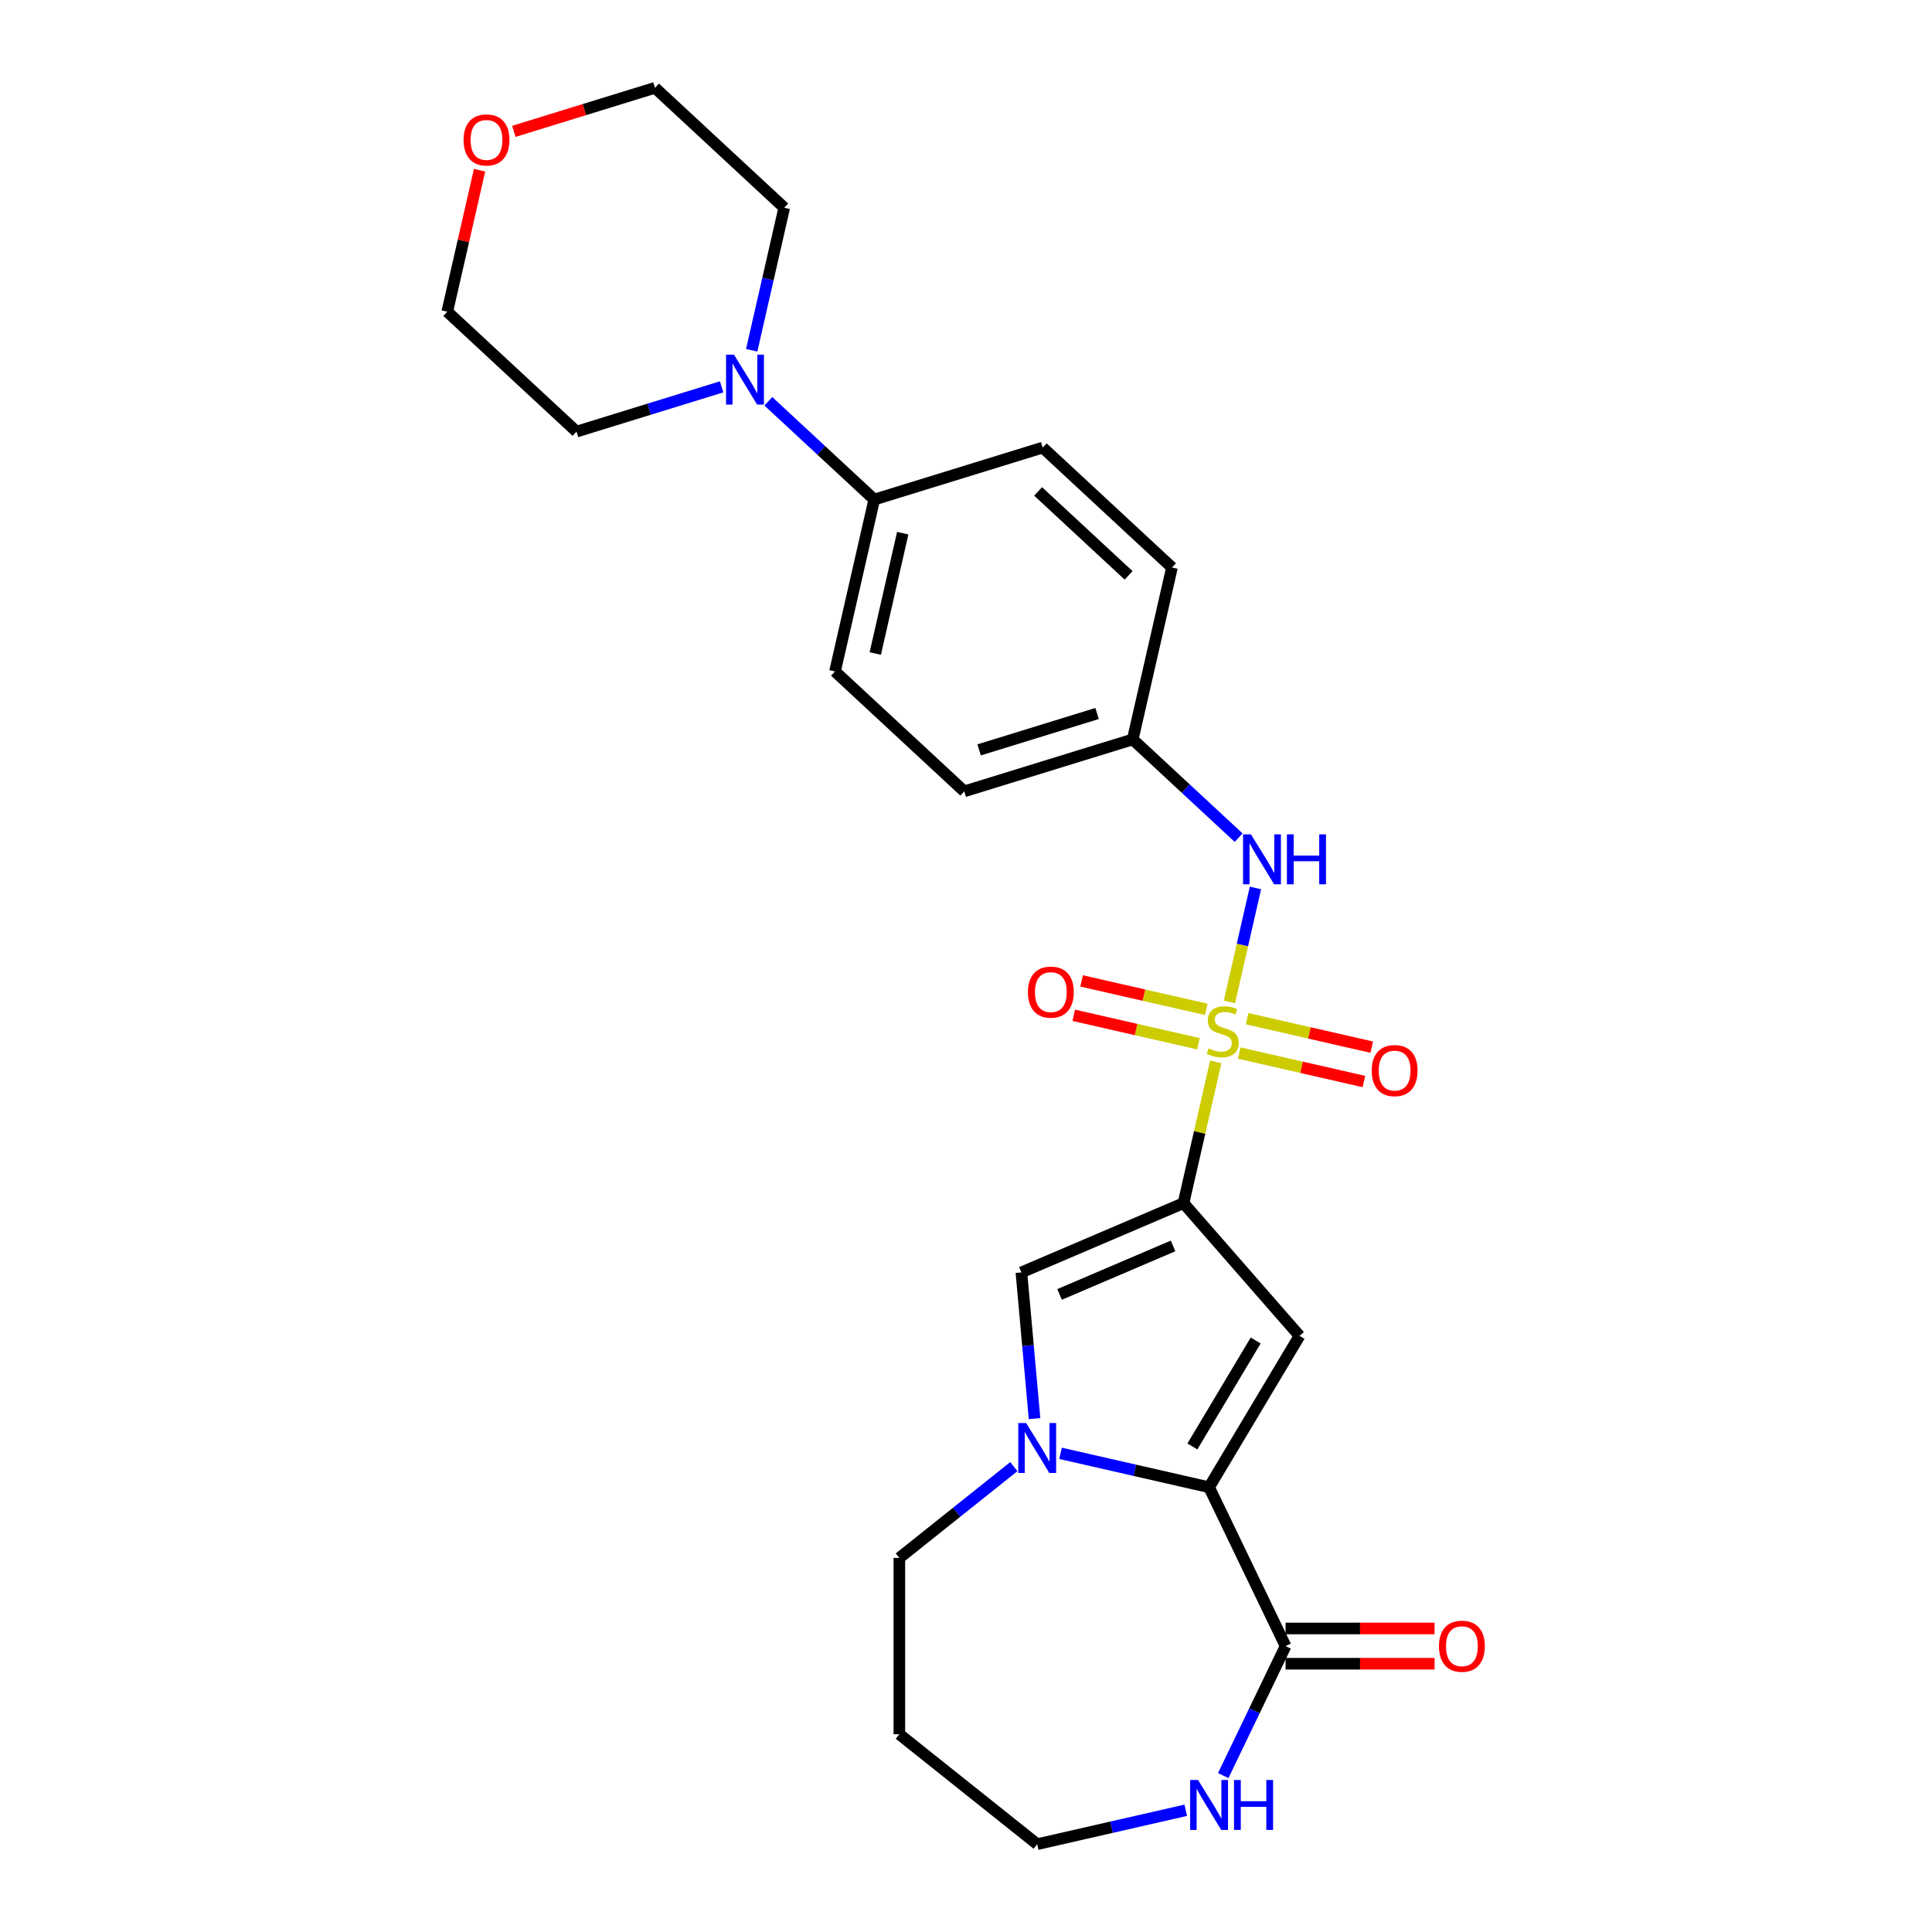 <?xml version='1.0' encoding='iso-8859-1'?>
<svg version='1.1' baseProfile='full'
              xmlns='http://www.w3.org/2000/svg'
                      xmlns:rdkit='http://www.rdkit.org/xml'
                      xmlns:xlink='http://www.w3.org/1999/xlink'
                  xml:space='preserve'
width='1000px' height='1000px' viewBox='0 0 1000 1000'>
<!-- END OF HEADER -->
<rect style='opacity:1.0;fill:#FFFFFF;stroke:none' width='1000' height='1000' x='0' y='0'> </rect>
<path class='bond-0' d='M 629.272,549.618 L 620.929,586.173' style='fill:none;fill-rule:evenodd;stroke:#CCCC00;stroke-width:6px;stroke-linecap:butt;stroke-linejoin:miter;stroke-opacity:1' />
<path class='bond-0' d='M 620.929,586.173 L 612.585,622.729' style='fill:none;fill-rule:evenodd;stroke:#000000;stroke-width:6px;stroke-linecap:butt;stroke-linejoin:miter;stroke-opacity:1' />
<path class='bond-6' d='M 636.354,518.59 L 643.086,489.096' style='fill:none;fill-rule:evenodd;stroke:#CCCC00;stroke-width:6px;stroke-linecap:butt;stroke-linejoin:miter;stroke-opacity:1' />
<path class='bond-6' d='M 643.086,489.096 L 649.818,459.601' style='fill:none;fill-rule:evenodd;stroke:#0000FF;stroke-width:6px;stroke-linecap:butt;stroke-linejoin:miter;stroke-opacity:1' />
<path class='bond-8' d='M 641.429,545.067 L 673.694,552.431' style='fill:none;fill-rule:evenodd;stroke:#CCCC00;stroke-width:6px;stroke-linecap:butt;stroke-linejoin:miter;stroke-opacity:1' />
<path class='bond-8' d='M 673.694,552.431 L 705.958,559.795' style='fill:none;fill-rule:evenodd;stroke:#FF0000;stroke-width:6px;stroke-linecap:butt;stroke-linejoin:miter;stroke-opacity:1' />
<path class='bond-8' d='M 645.491,527.272 L 677.755,534.636' style='fill:none;fill-rule:evenodd;stroke:#CCCC00;stroke-width:6px;stroke-linecap:butt;stroke-linejoin:miter;stroke-opacity:1' />
<path class='bond-8' d='M 677.755,534.636 L 710.02,542.001' style='fill:none;fill-rule:evenodd;stroke:#FF0000;stroke-width:6px;stroke-linecap:butt;stroke-linejoin:miter;stroke-opacity:1' />
<path class='bond-9' d='M 624.355,522.448 L 592.09,515.084' style='fill:none;fill-rule:evenodd;stroke:#CCCC00;stroke-width:6px;stroke-linecap:butt;stroke-linejoin:miter;stroke-opacity:1' />
<path class='bond-9' d='M 592.09,515.084 L 559.826,507.72' style='fill:none;fill-rule:evenodd;stroke:#FF0000;stroke-width:6px;stroke-linecap:butt;stroke-linejoin:miter;stroke-opacity:1' />
<path class='bond-9' d='M 620.294,540.242 L 588.029,532.878' style='fill:none;fill-rule:evenodd;stroke:#CCCC00;stroke-width:6px;stroke-linecap:butt;stroke-linejoin:miter;stroke-opacity:1' />
<path class='bond-9' d='M 588.029,532.878 L 555.764,525.514' style='fill:none;fill-rule:evenodd;stroke:#FF0000;stroke-width:6px;stroke-linecap:butt;stroke-linejoin:miter;stroke-opacity:1' />
<path class='bond-1' d='M 612.585,622.729 L 672.628,691.453' style='fill:none;fill-rule:evenodd;stroke:#000000;stroke-width:6px;stroke-linecap:butt;stroke-linejoin:miter;stroke-opacity:1' />
<path class='bond-4' d='M 612.585,622.729 L 528.67,658.596' style='fill:none;fill-rule:evenodd;stroke:#000000;stroke-width:6px;stroke-linecap:butt;stroke-linejoin:miter;stroke-opacity:1' />
<path class='bond-4' d='M 607.171,644.892 L 548.43,669.999' style='fill:none;fill-rule:evenodd;stroke:#000000;stroke-width:6px;stroke-linecap:butt;stroke-linejoin:miter;stroke-opacity:1' />
<path class='bond-2' d='M 672.628,691.453 L 625.821,769.795' style='fill:none;fill-rule:evenodd;stroke:#000000;stroke-width:6px;stroke-linecap:butt;stroke-linejoin:miter;stroke-opacity:1' />
<path class='bond-2' d='M 649.939,693.843 L 617.174,748.682' style='fill:none;fill-rule:evenodd;stroke:#000000;stroke-width:6px;stroke-linecap:butt;stroke-linejoin:miter;stroke-opacity:1' />
<path class='bond-5' d='M 625.821,769.795 L 665.417,852.017' style='fill:none;fill-rule:evenodd;stroke:#000000;stroke-width:6px;stroke-linecap:butt;stroke-linejoin:miter;stroke-opacity:1' />
<path class='bond-26' d='M 625.821,769.795 L 587.377,761.02' style='fill:none;fill-rule:evenodd;stroke:#000000;stroke-width:6px;stroke-linecap:butt;stroke-linejoin:miter;stroke-opacity:1' />
<path class='bond-26' d='M 587.377,761.02 L 548.933,752.246' style='fill:none;fill-rule:evenodd;stroke:#0000FF;stroke-width:6px;stroke-linecap:butt;stroke-linejoin:miter;stroke-opacity:1' />
<path class='bond-3' d='M 535.482,734.284 L 532.076,696.44' style='fill:none;fill-rule:evenodd;stroke:#0000FF;stroke-width:6px;stroke-linecap:butt;stroke-linejoin:miter;stroke-opacity:1' />
<path class='bond-3' d='M 532.076,696.44 L 528.67,658.596' style='fill:none;fill-rule:evenodd;stroke:#000000;stroke-width:6px;stroke-linecap:butt;stroke-linejoin:miter;stroke-opacity:1' />
<path class='bond-17' d='M 524.767,759.123 L 495.134,782.755' style='fill:none;fill-rule:evenodd;stroke:#0000FF;stroke-width:6px;stroke-linecap:butt;stroke-linejoin:miter;stroke-opacity:1' />
<path class='bond-17' d='M 495.134,782.755 L 465.501,806.387' style='fill:none;fill-rule:evenodd;stroke:#000000;stroke-width:6px;stroke-linecap:butt;stroke-linejoin:miter;stroke-opacity:1' />
<path class='bond-10' d='M 665.417,852.017 L 649.28,885.526' style='fill:none;fill-rule:evenodd;stroke:#000000;stroke-width:6px;stroke-linecap:butt;stroke-linejoin:miter;stroke-opacity:1' />
<path class='bond-10' d='M 649.28,885.526 L 633.143,919.035' style='fill:none;fill-rule:evenodd;stroke:#0000FF;stroke-width:6px;stroke-linecap:butt;stroke-linejoin:miter;stroke-opacity:1' />
<path class='bond-12' d='M 665.417,861.143 L 703.974,861.143' style='fill:none;fill-rule:evenodd;stroke:#000000;stroke-width:6px;stroke-linecap:butt;stroke-linejoin:miter;stroke-opacity:1' />
<path class='bond-12' d='M 703.974,861.143 L 742.531,861.143' style='fill:none;fill-rule:evenodd;stroke:#FF0000;stroke-width:6px;stroke-linecap:butt;stroke-linejoin:miter;stroke-opacity:1' />
<path class='bond-12' d='M 665.417,842.891 L 703.974,842.891' style='fill:none;fill-rule:evenodd;stroke:#000000;stroke-width:6px;stroke-linecap:butt;stroke-linejoin:miter;stroke-opacity:1' />
<path class='bond-12' d='M 703.974,842.891 L 742.531,842.891' style='fill:none;fill-rule:evenodd;stroke:#FF0000;stroke-width:6px;stroke-linecap:butt;stroke-linejoin:miter;stroke-opacity:1' />
<path class='bond-14' d='M 641.117,433.575 L 613.709,408.145' style='fill:none;fill-rule:evenodd;stroke:#0000FF;stroke-width:6px;stroke-linecap:butt;stroke-linejoin:miter;stroke-opacity:1' />
<path class='bond-14' d='M 613.709,408.145 L 586.301,382.714' style='fill:none;fill-rule:evenodd;stroke:#000000;stroke-width:6px;stroke-linecap:butt;stroke-linejoin:miter;stroke-opacity:1' />
<path class='bond-7' d='M 397.691,207.709 L 425.098,233.139' style='fill:none;fill-rule:evenodd;stroke:#0000FF;stroke-width:6px;stroke-linecap:butt;stroke-linejoin:miter;stroke-opacity:1' />
<path class='bond-7' d='M 425.098,233.139 L 452.506,258.57' style='fill:none;fill-rule:evenodd;stroke:#000000;stroke-width:6px;stroke-linecap:butt;stroke-linejoin:miter;stroke-opacity:1' />
<path class='bond-20' d='M 373.525,200.225 L 335.964,211.811' style='fill:none;fill-rule:evenodd;stroke:#0000FF;stroke-width:6px;stroke-linecap:butt;stroke-linejoin:miter;stroke-opacity:1' />
<path class='bond-20' d='M 335.964,211.811 L 298.403,223.397' style='fill:none;fill-rule:evenodd;stroke:#000000;stroke-width:6px;stroke-linecap:butt;stroke-linejoin:miter;stroke-opacity:1' />
<path class='bond-21' d='M 389.078,181.294 L 397.497,144.41' style='fill:none;fill-rule:evenodd;stroke:#0000FF;stroke-width:6px;stroke-linecap:butt;stroke-linejoin:miter;stroke-opacity:1' />
<path class='bond-21' d='M 397.497,144.41 L 405.915,107.527' style='fill:none;fill-rule:evenodd;stroke:#000000;stroke-width:6px;stroke-linecap:butt;stroke-linejoin:miter;stroke-opacity:1' />
<path class='bond-28' d='M 613.738,936.996 L 575.294,945.771' style='fill:none;fill-rule:evenodd;stroke:#0000FF;stroke-width:6px;stroke-linecap:butt;stroke-linejoin:miter;stroke-opacity:1' />
<path class='bond-28' d='M 575.294,945.771 L 536.85,954.545' style='fill:none;fill-rule:evenodd;stroke:#000000;stroke-width:6px;stroke-linecap:butt;stroke-linejoin:miter;stroke-opacity:1' />
<path class='bond-11' d='M 452.506,258.57 L 432.199,347.541' style='fill:none;fill-rule:evenodd;stroke:#000000;stroke-width:6px;stroke-linecap:butt;stroke-linejoin:miter;stroke-opacity:1' />
<path class='bond-11' d='M 467.254,275.977 L 453.039,338.257' style='fill:none;fill-rule:evenodd;stroke:#000000;stroke-width:6px;stroke-linecap:butt;stroke-linejoin:miter;stroke-opacity:1' />
<path class='bond-27' d='M 452.506,258.57 L 539.711,231.671' style='fill:none;fill-rule:evenodd;stroke:#000000;stroke-width:6px;stroke-linecap:butt;stroke-linejoin:miter;stroke-opacity:1' />
<path class='bond-13' d='M 265.958,67.99 L 302.488,56.722' style='fill:none;fill-rule:evenodd;stroke:#FF0000;stroke-width:6px;stroke-linecap:butt;stroke-linejoin:miter;stroke-opacity:1' />
<path class='bond-13' d='M 302.488,56.722 L 339.017,45.455' style='fill:none;fill-rule:evenodd;stroke:#000000;stroke-width:6px;stroke-linecap:butt;stroke-linejoin:miter;stroke-opacity:1' />
<path class='bond-29' d='M 248.217,88.105 L 239.861,124.715' style='fill:none;fill-rule:evenodd;stroke:#FF0000;stroke-width:6px;stroke-linecap:butt;stroke-linejoin:miter;stroke-opacity:1' />
<path class='bond-29' d='M 239.861,124.715 L 231.505,161.325' style='fill:none;fill-rule:evenodd;stroke:#000000;stroke-width:6px;stroke-linecap:butt;stroke-linejoin:miter;stroke-opacity:1' />
<path class='bond-18' d='M 586.301,382.714 L 606.609,293.743' style='fill:none;fill-rule:evenodd;stroke:#000000;stroke-width:6px;stroke-linecap:butt;stroke-linejoin:miter;stroke-opacity:1' />
<path class='bond-19' d='M 586.301,382.714 L 499.097,409.613' style='fill:none;fill-rule:evenodd;stroke:#000000;stroke-width:6px;stroke-linecap:butt;stroke-linejoin:miter;stroke-opacity:1' />
<path class='bond-19' d='M 567.841,369.308 L 506.797,388.137' style='fill:none;fill-rule:evenodd;stroke:#000000;stroke-width:6px;stroke-linecap:butt;stroke-linejoin:miter;stroke-opacity:1' />
<path class='bond-15' d='M 539.711,231.671 L 606.609,293.743' style='fill:none;fill-rule:evenodd;stroke:#000000;stroke-width:6px;stroke-linecap:butt;stroke-linejoin:miter;stroke-opacity:1' />
<path class='bond-15' d='M 537.331,254.361 L 584.159,297.812' style='fill:none;fill-rule:evenodd;stroke:#000000;stroke-width:6px;stroke-linecap:butt;stroke-linejoin:miter;stroke-opacity:1' />
<path class='bond-16' d='M 432.199,347.541 L 499.097,409.613' style='fill:none;fill-rule:evenodd;stroke:#000000;stroke-width:6px;stroke-linecap:butt;stroke-linejoin:miter;stroke-opacity:1' />
<path class='bond-22' d='M 465.501,806.387 L 465.501,897.646' style='fill:none;fill-rule:evenodd;stroke:#000000;stroke-width:6px;stroke-linecap:butt;stroke-linejoin:miter;stroke-opacity:1' />
<path class='bond-25' d='M 298.403,223.397 L 231.505,161.325' style='fill:none;fill-rule:evenodd;stroke:#000000;stroke-width:6px;stroke-linecap:butt;stroke-linejoin:miter;stroke-opacity:1' />
<path class='bond-24' d='M 405.915,107.527 L 339.017,45.455' style='fill:none;fill-rule:evenodd;stroke:#000000;stroke-width:6px;stroke-linecap:butt;stroke-linejoin:miter;stroke-opacity:1' />
<path class='bond-23' d='M 465.501,897.646 L 536.85,954.545' style='fill:none;fill-rule:evenodd;stroke:#000000;stroke-width:6px;stroke-linecap:butt;stroke-linejoin:miter;stroke-opacity:1' />
<path  class='atom-0' d='M 625.591 542.628
Q 625.883 542.737, 627.088 543.248
Q 628.293 543.759, 629.607 544.088
Q 630.957 544.38, 632.272 544.38
Q 634.717 544.38, 636.141 543.212
Q 637.565 542.007, 637.565 539.927
Q 637.565 538.503, 636.835 537.627
Q 636.141 536.751, 635.046 536.276
Q 633.951 535.802, 632.126 535.254
Q 629.826 534.56, 628.439 533.903
Q 627.088 533.246, 626.102 531.859
Q 625.153 530.472, 625.153 528.136
Q 625.153 524.887, 627.344 522.879
Q 629.57 520.872, 633.951 520.872
Q 636.944 520.872, 640.339 522.295
L 639.499 525.106
Q 636.396 523.828, 634.06 523.828
Q 631.541 523.828, 630.154 524.887
Q 628.767 525.909, 628.804 527.698
Q 628.804 529.085, 629.497 529.924
Q 630.227 530.764, 631.249 531.239
Q 632.308 531.713, 634.06 532.261
Q 636.396 532.991, 637.784 533.721
Q 639.171 534.451, 640.156 535.948
Q 641.178 537.408, 641.178 539.927
Q 641.178 543.504, 638.769 545.439
Q 636.396 547.337, 632.418 547.337
Q 630.118 547.337, 628.366 546.826
Q 626.65 546.351, 624.606 545.512
L 625.591 542.628
' fill='#CCCC00'/>
<path  class='atom-4' d='M 531.137 736.565
L 539.606 750.254
Q 540.446 751.605, 541.796 754.051
Q 543.147 756.496, 543.22 756.642
L 543.22 736.565
L 546.651 736.565
L 546.651 762.41
L 543.11 762.41
L 534.021 747.443
Q 532.962 745.691, 531.831 743.684
Q 530.736 741.676, 530.407 741.055
L 530.407 762.41
L 527.049 762.41
L 527.049 736.565
L 531.137 736.565
' fill='#0000FF'/>
<path  class='atom-7' d='M 647.486 431.864
L 655.955 445.553
Q 656.795 446.903, 658.145 449.349
Q 659.496 451.795, 659.569 451.941
L 659.569 431.864
L 663 431.864
L 663 457.708
L 659.46 457.708
L 650.37 442.742
Q 649.312 440.99, 648.18 438.982
Q 647.085 436.974, 646.756 436.354
L 646.756 457.708
L 643.398 457.708
L 643.398 431.864
L 647.486 431.864
' fill='#0000FF'/>
<path  class='atom-7' d='M 666.103 431.864
L 669.608 431.864
L 669.608 442.851
L 682.822 442.851
L 682.822 431.864
L 686.326 431.864
L 686.326 457.708
L 682.822 457.708
L 682.822 445.772
L 669.608 445.772
L 669.608 457.708
L 666.103 457.708
L 666.103 431.864
' fill='#0000FF'/>
<path  class='atom-8' d='M 379.895 183.576
L 388.364 197.264
Q 389.204 198.615, 390.554 201.061
Q 391.905 203.507, 391.978 203.653
L 391.978 183.576
L 395.409 183.576
L 395.409 209.42
L 391.868 209.42
L 382.779 194.454
Q 381.72 192.701, 380.589 190.694
Q 379.494 188.686, 379.165 188.065
L 379.165 209.42
L 375.807 209.42
L 375.807 183.576
L 379.895 183.576
' fill='#0000FF'/>
<path  class='atom-9' d='M 710 554.137
Q 710 547.932, 713.066 544.464
Q 716.132 540.996, 721.863 540.996
Q 727.594 540.996, 730.661 544.464
Q 733.727 547.932, 733.727 554.137
Q 733.727 560.416, 730.624 563.994
Q 727.521 567.534, 721.863 567.534
Q 716.169 567.534, 713.066 563.994
Q 710 560.453, 710 554.137
M 721.863 564.614
Q 725.806 564.614, 727.923 561.986
Q 730.077 559.321, 730.077 554.137
Q 730.077 549.063, 727.923 546.508
Q 725.806 543.916, 721.863 543.916
Q 717.921 543.916, 715.767 546.472
Q 713.65 549.027, 713.65 554.137
Q 713.65 559.358, 715.767 561.986
Q 717.921 564.614, 721.863 564.614
' fill='#FF0000'/>
<path  class='atom-10' d='M 532.057 513.523
Q 532.057 507.318, 535.124 503.85
Q 538.19 500.382, 543.921 500.382
Q 549.652 500.382, 552.718 503.85
Q 555.785 507.318, 555.785 513.523
Q 555.785 519.802, 552.682 523.379
Q 549.579 526.92, 543.921 526.92
Q 538.226 526.92, 535.124 523.379
Q 532.057 519.838, 532.057 513.523
M 543.921 524
Q 547.863 524, 549.981 521.372
Q 552.134 518.707, 552.134 513.523
Q 552.134 508.449, 549.981 505.894
Q 547.863 503.302, 543.921 503.302
Q 539.979 503.302, 537.825 505.858
Q 535.708 508.413, 535.708 513.523
Q 535.708 518.743, 537.825 521.372
Q 539.979 524, 543.921 524
' fill='#FF0000'/>
<path  class='atom-11' d='M 620.108 921.316
L 628.577 935.005
Q 629.417 936.356, 630.767 938.801
Q 632.118 941.247, 632.191 941.393
L 632.191 921.316
L 635.622 921.316
L 635.622 947.161
L 632.082 947.161
L 622.992 932.194
Q 621.934 930.442, 620.802 928.434
Q 619.707 926.427, 619.378 925.806
L 619.378 947.161
L 616.02 947.161
L 616.02 921.316
L 620.108 921.316
' fill='#0000FF'/>
<path  class='atom-11' d='M 638.725 921.316
L 642.23 921.316
L 642.23 932.304
L 655.444 932.304
L 655.444 921.316
L 658.948 921.316
L 658.948 947.161
L 655.444 947.161
L 655.444 935.224
L 642.23 935.224
L 642.23 947.161
L 638.725 947.161
L 638.725 921.316
' fill='#0000FF'/>
<path  class='atom-13' d='M 744.813 852.09
Q 744.813 845.884, 747.879 842.416
Q 750.945 838.948, 756.676 838.948
Q 762.408 838.948, 765.474 842.416
Q 768.54 845.884, 768.54 852.09
Q 768.54 858.368, 765.437 861.946
Q 762.335 865.486, 756.676 865.486
Q 750.982 865.486, 747.879 861.946
Q 744.813 858.405, 744.813 852.09
M 756.676 862.566
Q 760.619 862.566, 762.736 859.938
Q 764.89 857.273, 764.89 852.09
Q 764.89 847.016, 762.736 844.46
Q 760.619 841.869, 756.676 841.869
Q 752.734 841.869, 750.58 844.424
Q 748.463 846.979, 748.463 852.09
Q 748.463 857.31, 750.58 859.938
Q 752.734 862.566, 756.676 862.566
' fill='#FF0000'/>
<path  class='atom-14' d='M 239.949 72.427
Q 239.949 66.221, 243.015 62.753
Q 246.081 59.285, 251.812 59.285
Q 257.544 59.285, 260.61 62.753
Q 263.676 66.221, 263.676 72.427
Q 263.676 78.705, 260.573 82.283
Q 257.471 85.824, 251.812 85.824
Q 246.118 85.824, 243.015 82.283
Q 239.949 78.742, 239.949 72.427
M 251.812 82.903
Q 255.755 82.903, 257.872 80.275
Q 260.026 77.61, 260.026 72.427
Q 260.026 67.353, 257.872 64.797
Q 255.755 62.206, 251.812 62.206
Q 247.87 62.206, 245.716 64.761
Q 243.599 67.316, 243.599 72.427
Q 243.599 77.647, 245.716 80.275
Q 247.87 82.903, 251.812 82.903
' fill='#FF0000'/>
</svg>
